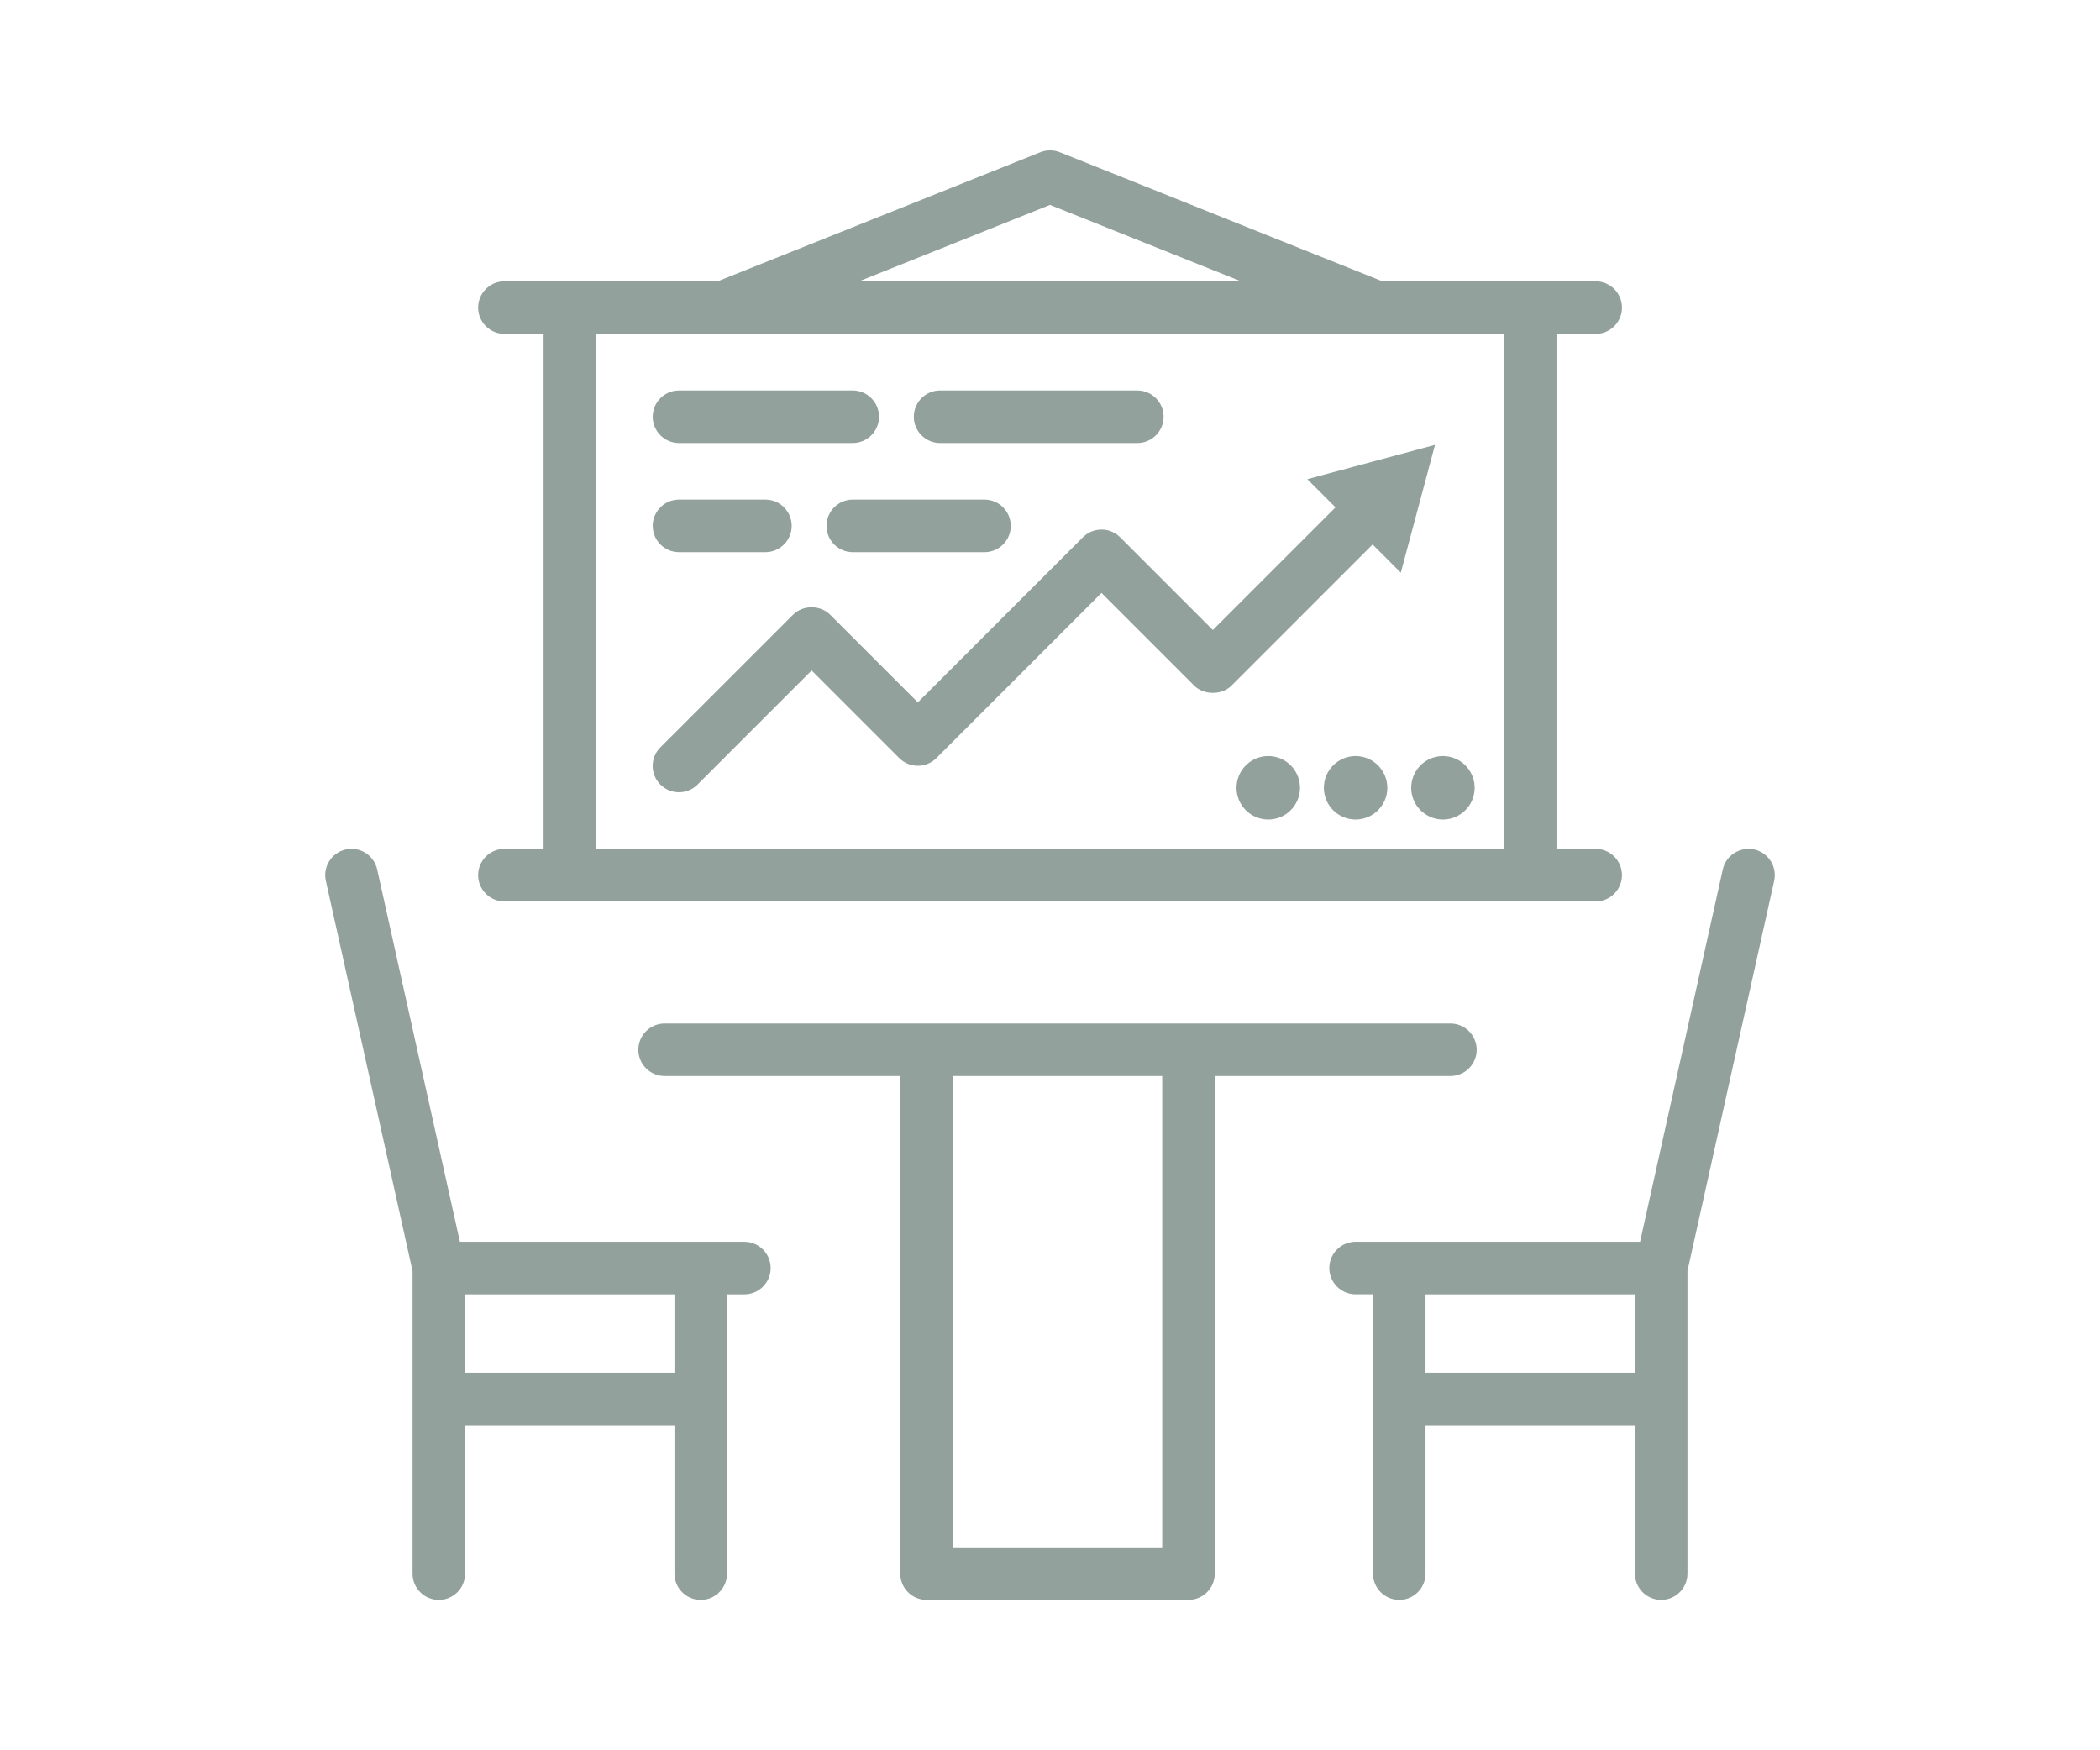 <?xml version="1.0" encoding="utf-8"?>
<!-- Generator: Adobe Illustrator 24.1.0, SVG Export Plug-In . SVG Version: 6.00 Build 0)  -->
<svg version="1.1" id="Layer_1" xmlns="http://www.w3.org/2000/svg" xmlns:xlink="http://www.w3.org/1999/xlink" x="0px" y="0px"
	 viewBox="0 0 60 50" style="enable-background:new 0 0 60 50;" xml:space="preserve">
<style type="text/css">
	.st0{fill:none;}
	.st1{fill:#92A19C;}
</style>
<rect class="st0" width="60" height="50"/>
<g>
	<path class="st1" d="M50.59,24.596c-0.107-0.169-0.275-0.287-0.473-0.331c-0.404-0.084-0.805,0.17-0.894,0.57l-2.364,10.638h-8.128
		c-0.414,0-0.751,0.337-0.751,0.751s0.337,0.751,0.751,0.751h0.497v7.979c0,0.414,0.337,0.751,0.751,0.751s0.75-0.337,0.75-0.751
		v-4.238h5.983v4.238c0,0.414,0.337,0.751,0.75,0.751c0.414,0,0.751-0.337,0.751-0.751v-8.647l2.477-11.145
		C50.733,24.966,50.698,24.765,50.59,24.596z M46.712,39.214h-5.983v-2.238h5.983V39.214z"/>
	<path class="st1" d="M41.44,30.739c0.414,0,0.751-0.337,0.751-0.75c0-0.414-0.337-0.751-0.751-0.751h-7.483h-7.483H18.99
		c-0.414,0-0.751,0.337-0.751,0.751c0,0.414,0.337,0.75,0.751,0.75h6.732v14.215c0,0.414,0.337,0.751,0.751,0.751h7.483
		c0.414,0,0.751-0.337,0.751-0.751V30.739H41.44z M33.206,44.204h-5.982V30.739h5.982V44.204z"/>
	<path class="st1" d="M21.268,35.474H13.14l-2.364-10.639c-0.091-0.404-0.493-0.659-0.896-0.569c-0.404,0.09-0.66,0.492-0.57,0.896
		l2.477,11.147v8.646c0,0.414,0.337,0.751,0.75,0.751c0.414,0,0.751-0.337,0.751-0.751v-4.238h5.982v4.238
		c0,0.414,0.337,0.751,0.751,0.751s0.75-0.337,0.75-0.751v-7.979h0.497c0.414,0,0.751-0.337,0.751-0.751
		S21.682,35.474,21.268,35.474z M13.288,36.976h5.982v2.238h-5.982V36.976z"/>
	<path class="st1" d="M26.859,12.656h5.636c0.414,0,0.751-0.337,0.751-0.751c0-0.414-0.337-0.751-0.751-0.751h-5.636
		c-0.414,0-0.75,0.337-0.75,0.751C26.108,12.319,26.445,12.656,26.859,12.656z"/>
	<path class="st1" d="M19.4,12.656h4.964c0.414,0,0.751-0.337,0.751-0.751c0-0.414-0.337-0.751-0.751-0.751H19.4
		c-0.414,0-0.751,0.337-0.751,0.751C18.649,12.319,18.986,12.656,19.4,12.656z"/>
	<path class="st1" d="M24.364,14.272c-0.414,0-0.75,0.337-0.75,0.751s0.337,0.751,0.75,0.751h3.765c0.414,0,0.75-0.337,0.75-0.751
		s-0.337-0.751-0.75-0.751H24.364z"/>
	<path class="st1" d="M19.4,15.774h2.469c0.414,0,0.751-0.337,0.751-0.751s-0.337-0.751-0.751-0.751H19.4
		c-0.414,0-0.751,0.337-0.751,0.751S18.986,15.774,19.4,15.774z"/>
	<path class="st1" d="M14.411,24.249c-0.414,0-0.75,0.337-0.75,0.751s0.337,0.751,0.75,0.751h31.18c0.414,0,0.751-0.337,0.751-0.751
		s-0.337-0.751-0.751-0.751h-1.12V9.538h1.12c0.414,0,0.751-0.337,0.751-0.751s-0.337-0.751-0.751-0.751H43.72h-4.223l-9.216-3.687
		c-0.178-0.072-0.382-0.072-0.558,0l-9.219,3.687h-4.222h-1.871c-0.414,0-0.75,0.337-0.75,0.751s0.337,0.751,0.75,0.751h1.12v14.711
		H14.411z M17.033,9.538h25.937v14.711H17.033V9.538z M24.545,8.036l5.456-2.182l5.455,2.182H24.545z"/>
	<path class="st1" d="M37.352,13.688l0.805,0.806l-3.504,3.504l-2.65-2.651c-0.293-0.292-0.769-0.292-1.061,0l-4.718,4.718
		l-2.504-2.503c-0.284-0.285-0.778-0.284-1.062-0.001l-3.79,3.789c-0.142,0.142-0.22,0.33-0.22,0.531c0,0.201,0.078,0.39,0.22,0.531
		c0.142,0.142,0.33,0.22,0.531,0.22s0.389-0.078,0.531-0.22l3.259-3.259l2.504,2.504c0.293,0.292,0.769,0.291,1.061,0l4.718-4.718
		l2.65,2.65c0.273,0.273,0.791,0.272,1.061,0l4.034-4.035l0.806,0.806l0.977-3.651L37.352,13.688z"/>
	<path class="st1" d="M41.226,21.598c-0.5,0-0.906,0.407-0.906,0.907c0,0.5,0.407,0.907,0.906,0.907c0.5,0,0.907-0.407,0.907-0.907
		C42.132,22.005,41.726,21.598,41.226,21.598z"/>
	<path class="st1" d="M38.731,21.598c-0.5,0-0.906,0.407-0.906,0.907c0,0.5,0.407,0.907,0.906,0.907c0.5,0,0.907-0.407,0.907-0.907
		C39.637,22.005,39.231,21.598,38.731,21.598z"/>
	<path class="st1" d="M36.236,21.598c-0.5,0-0.907,0.407-0.907,0.907c0,0.5,0.407,0.907,0.907,0.907c0.5,0,0.907-0.407,0.907-0.907
		C37.143,22.005,36.736,21.598,36.236,21.598z"/>
</g>
</svg>
